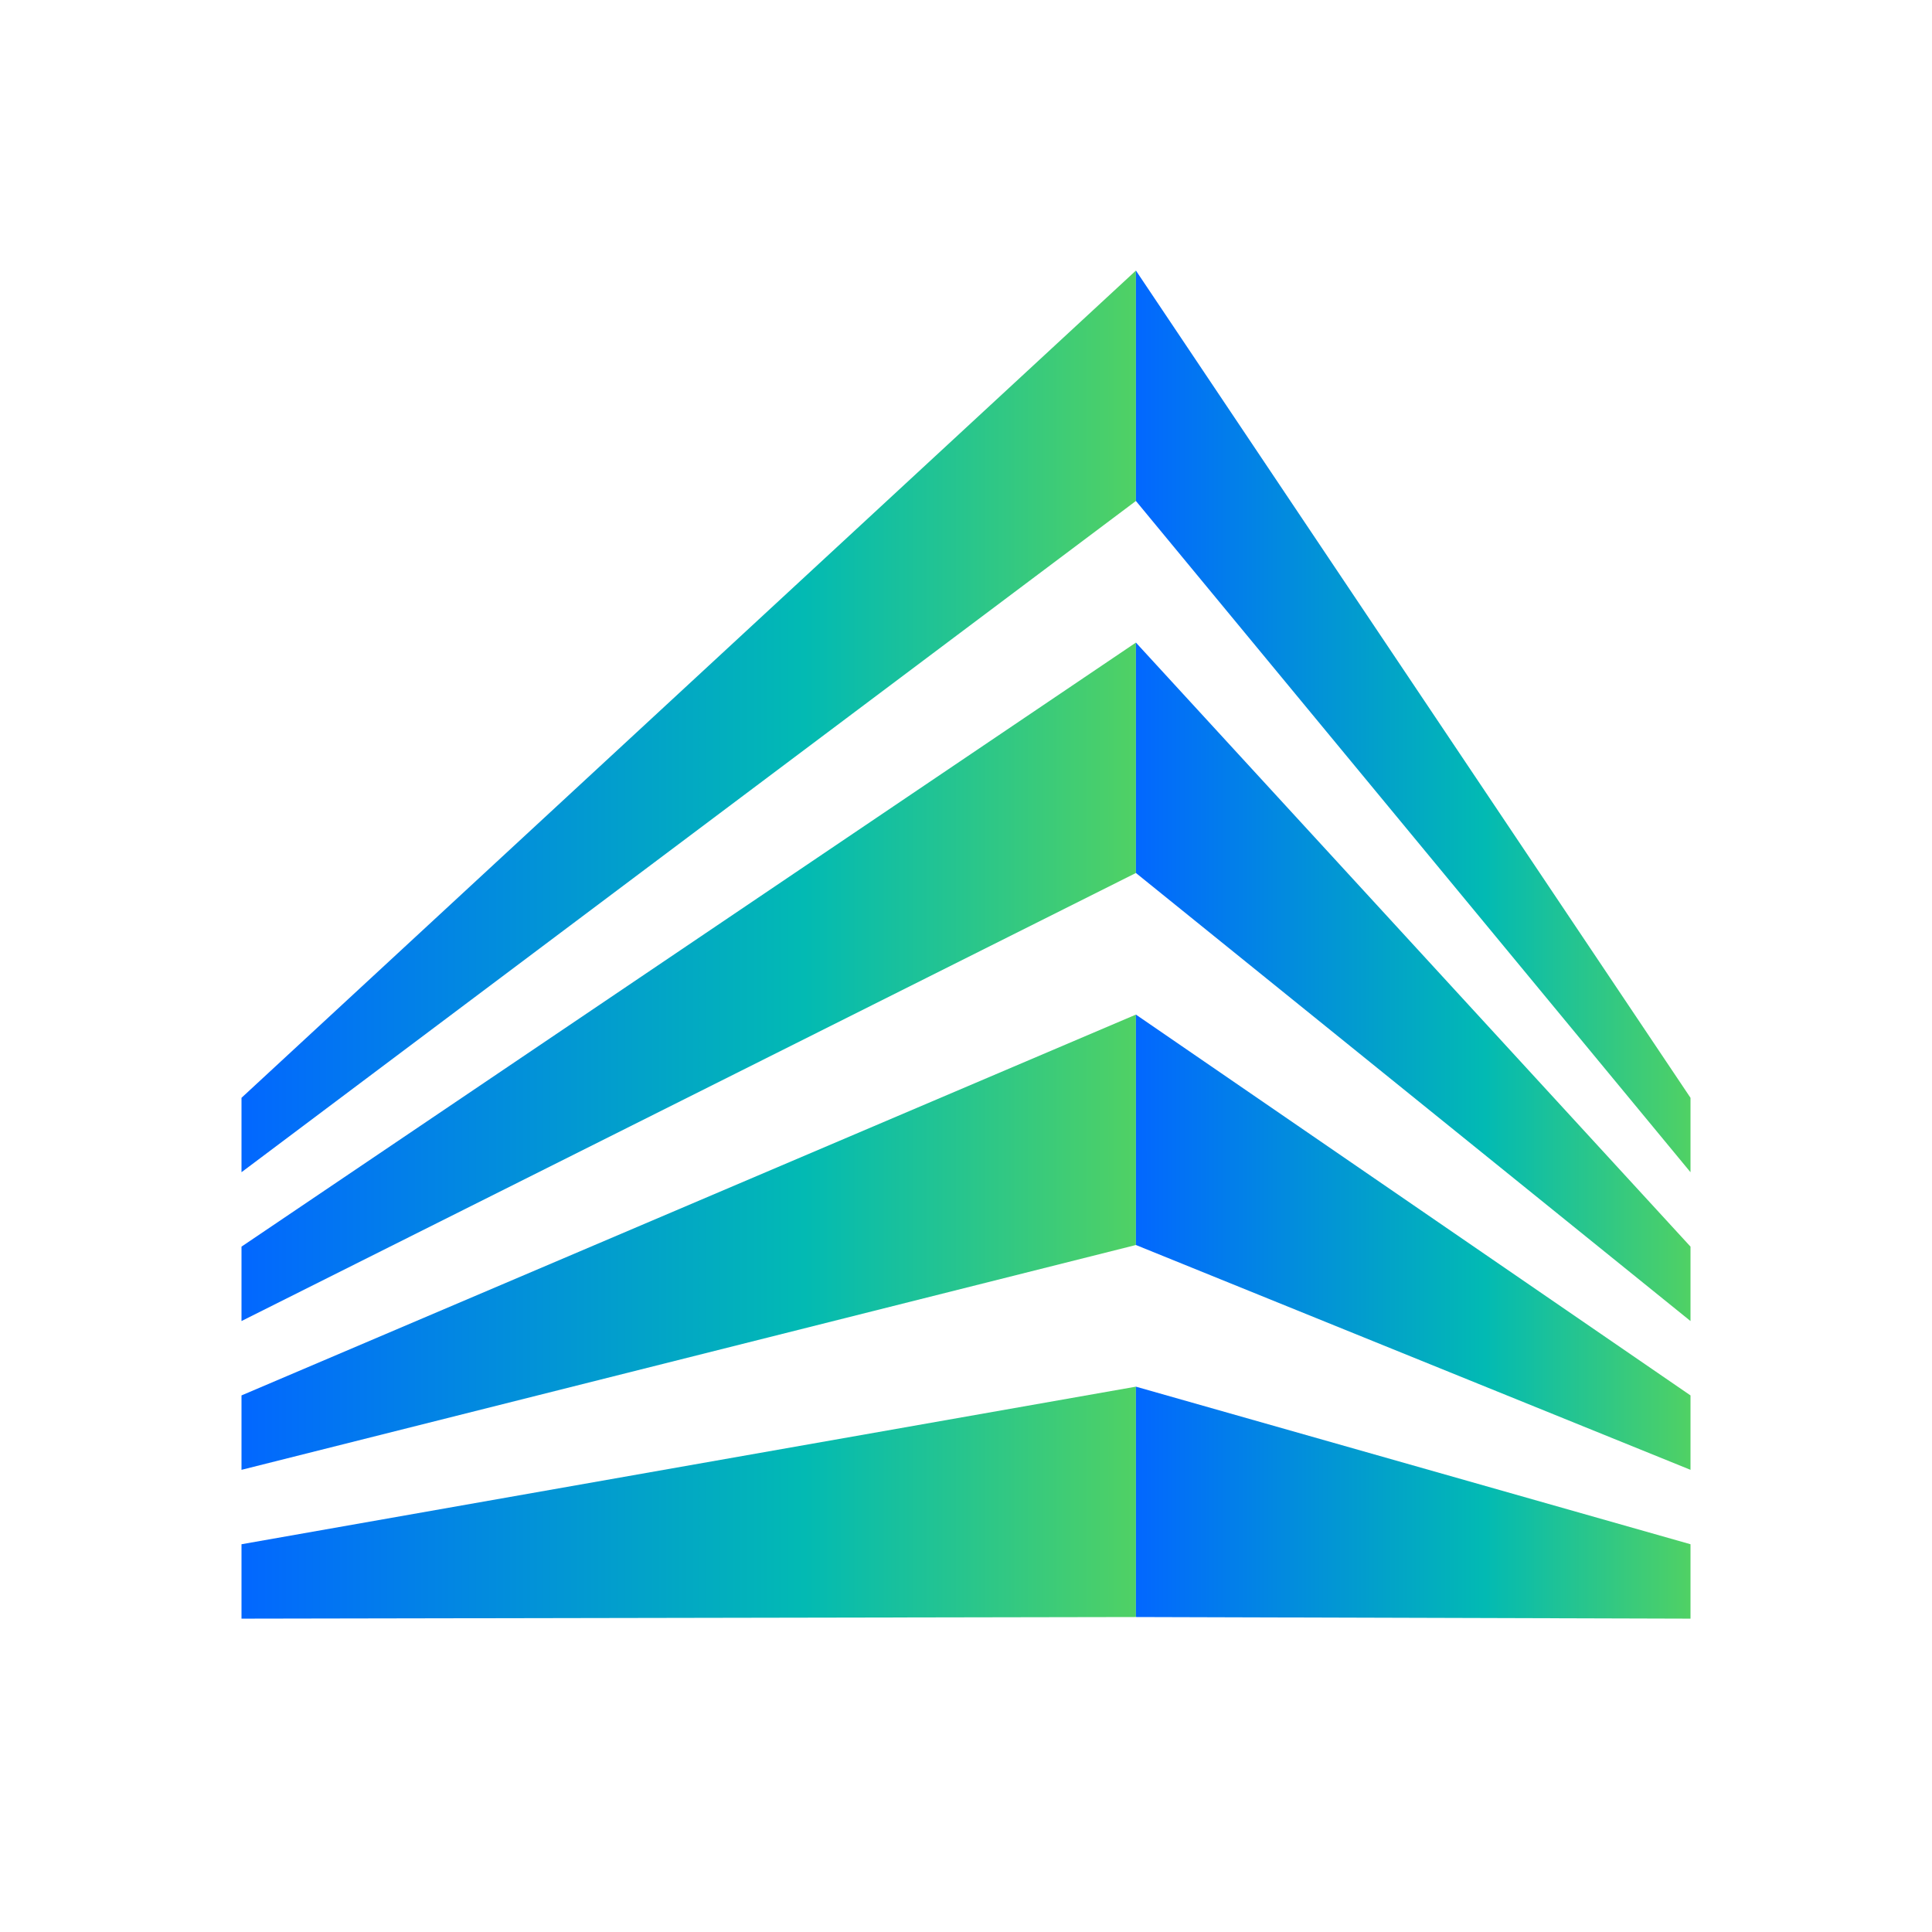 <?xml version="1.0" encoding="UTF-8"?>
<svg id="_レイヤー_2" data-name="レイヤー 2" xmlns="http://www.w3.org/2000/svg" xmlns:xlink="http://www.w3.org/1999/xlink" viewBox="0 0 512 512">
  <defs>
    <style>
      .cls-1 {
        fill: url(#_名称未設定グラデーション_133);
      }

      .cls-1, .cls-2, .cls-3, .cls-4, .cls-5, .cls-6, .cls-7, .cls-8, .cls-9 {
        stroke-width: 0px;
      }

      .cls-2 {
        fill: url(#_名称未設定グラデーション_133-5);
      }

      .cls-3 {
        fill: url(#_名称未設定グラデーション_133-6);
      }

      .cls-4 {
        fill: url(#_名称未設定グラデーション_133-2);
      }

      .cls-5 {
        fill: url(#_名称未設定グラデーション_133-7);
      }

      .cls-6 {
        fill: url(#_名称未設定グラデーション_133-3);
      }

      .cls-7 {
        fill: url(#_名称未設定グラデーション_133-8);
      }

      .cls-8 {
        fill: url(#_名称未設定グラデーション_133-4);
      }

      .cls-9 {
        fill: #fff;
      }
    </style>
    <linearGradient id="_名称未設定グラデーション_133" data-name="名称未設定グラデーション 133" x1="64" y1="191.17" x2="301.03" y2="191.17" gradientUnits="userSpaceOnUse">
      <stop offset="0" stop-color="#0267ff"/>
      <stop offset=".63" stop-color="#02bab3"/>
      <stop offset="1" stop-color="#50d164"/>
    </linearGradient>
    <linearGradient id="_名称未設定グラデーション_133-2" data-name="名称未設定グラデーション 133" y1="260.19" y2="260.19" xlink:href="#_名称未設定グラデーション_133"/>
    <linearGradient id="_名称未設定グラデーション_133-3" data-name="名称未設定グラデーション 133" y1="329.2" y2="329.2" xlink:href="#_名称未設定グラデーション_133"/>
    <linearGradient id="_名称未設定グラデーション_133-4" data-name="名称未設定グラデーション 133" y1="398.22" y2="398.22" xlink:href="#_名称未設定グラデーション_133"/>
    <linearGradient id="_名称未設定グラデーション_133-5" data-name="名称未設定グラデーション 133" x1="301.03" y1="191.17" x2="448" y2="191.17" xlink:href="#_名称未設定グラデーション_133"/>
    <linearGradient id="_名称未設定グラデーション_133-6" data-name="名称未設定グラデーション 133" x1="301.03" y1="260.19" x2="448" y2="260.19" xlink:href="#_名称未設定グラデーション_133"/>
    <linearGradient id="_名称未設定グラデーション_133-7" data-name="名称未設定グラデーション 133" x1="301.03" y1="329.2" x2="448" y2="329.2" xlink:href="#_名称未設定グラデーション_133"/>
    <linearGradient id="_名称未設定グラデーション_133-8" data-name="名称未設定グラデーション 133" x1="301.03" y1="398.22" x2="448" y2="398.22" xlink:href="#_名称未設定グラデーション_133"/>
  </defs>
  <g id="_レイヤー_1-2" data-name="レイヤー 1">
    <g>
      <rect class="cls-9" width="512" height="512"/>
      <g>
        <g>
          <polygon class="cls-1" points="64 290.93 64 310.65 301.03 132.76 301.03 71.7 64 290.93"/>
          <polygon class="cls-4" points="64 350.09 301.03 231.35 301.03 170.29 64 330.37 64 350.09"/>
          <polygon class="cls-6" points="64 389.52 301.03 329.94 301.03 268.88 64 369.8 64 389.52"/>
          <polygon class="cls-8" points="64 428.96 301.03 428.53 301.03 367.48 64 409.24 64 428.96"/>
        </g>
        <g>
          <polygon class="cls-2" points="301.03 71.7 301.03 132.76 448 310.65 448 290.93 301.03 71.7"/>
          <polygon class="cls-3" points="301.03 231.35 448 350.09 448 330.37 301.03 170.29 301.03 231.35"/>
          <polygon class="cls-5" points="301.03 329.94 448 389.52 448 369.8 301.03 268.88 301.03 329.94"/>
          <polygon class="cls-7" points="301.03 428.53 448 428.96 448 409.24 301.03 367.48 301.03 428.53"/>
        </g>
      </g>
    </g>
  </g>
</svg>